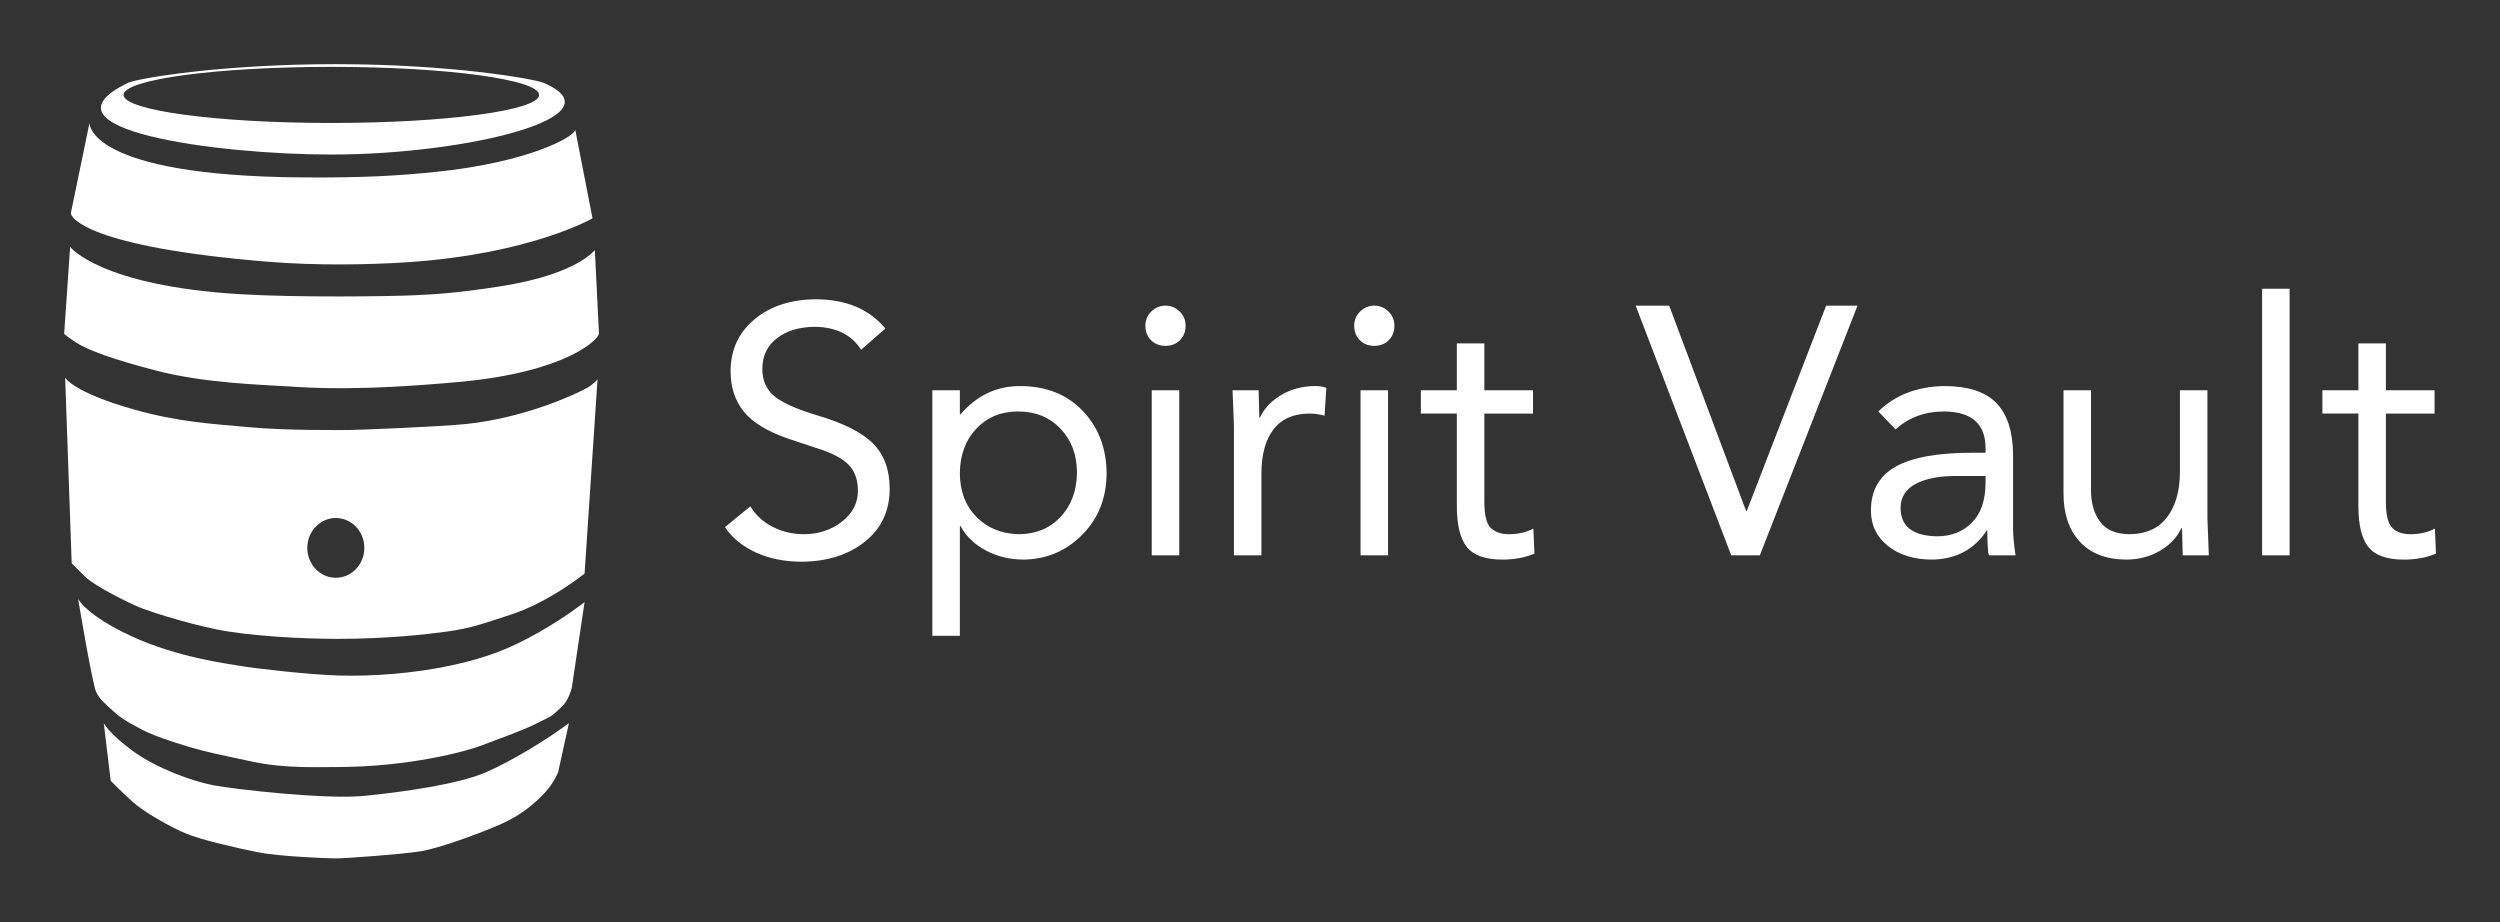 <?xml version="1.0"?>
<svg xmlns="http://www.w3.org/2000/svg" xmlns:xlink="http://www.w3.org/1999/xlink" version="1.1" width="3162.308" height="1166.657" viewBox="0 0 3162.308 1166.657">
			
			<rect x="0" y="0" width="3162.308" height="1166.657" fill="#333333" stroke="none"/>
			
			<g transform="scale(8.115) translate(10, 10)">
				<defs id="SvgjsDefs1021"/><g id="SvgjsG1022" featureKey="LwVBM5-0" transform="matrix(1.238,0,0,1.238,0,0)" fill="#fff"><path xmlns="http://www.w3.org/2000/svg" d="M3.191,7.406c0,0-0.366,6.654,26.762,6.854c7.751,0.056,12.032-0.208,16.758-0.685  c11.812-1.191,17.683-4.492,17.635-5.338l2.18,11.174c0,0-7.761,4.51-23.405,5.536c-4.634,0.304-11.271,0.441-17.537-0.075  C2.936,23.01,0.841,19.315,0.841,18.764L3.191,7.406"/><path xmlns="http://www.w3.org/2000/svg" d="M0.753,23.009c0,0,3.719,4.89,21.418,5.957c7.191,0.433,18.854,0.278,21.967,0.131  c2.258-0.108,5.12-0.235,10.809-1.127c10.348-1.625,11.973-4.913,11.874-4.513c0,0,0.47,9.713,0.515,10.43  c0.045,0.719-4.026,4.888-17.633,6.127c-12.939,1.18-18.646,0.741-21.711,0.545c-3.064-0.197-10.437-0.392-16.545-2.01  c-2.393-0.634-7.628-2.03-9.899-3.474C0.44,34.37,0,33.953,0,33.953L0.753,23.009z"/><path xmlns="http://www.w3.org/2000/svg" d="M1.757,67.317c0,0,0.971,2.064,6.761,4.729c5.788,2.66,12.013,3.431,13.627,3.717  c1.614,0.287,8.64,1.108,12.443,1.215c4.427,0.124,9.474-0.286,14.004-1.242c4.653-0.99,7.589-2.165,11.123-4.173  c3.537-2.008,5.81-3.83,5.81-3.83L63.917,78.52c0,0-0.363,1.574-1.305,2.43c-1.395,1.276-0.945,0.961-3.076,2.035  c-2.132,1.074-5.157,2.069-6.929,2.778c-1.773,0.709-9.144,2.744-18.404,2.738c-2.113-0.005-6.398,0.191-10.366-0.652  c-3.966-0.843-5.91-1.226-8.144-1.895c-2.235-0.669-4.603-1.479-5.819-2.126c-1.216-0.646-2.553-1.315-3.609-2.294  c-1.055-0.979-1.742-1.479-2.229-2.464C3.553,78.092,1.757,67.317,1.757,67.317z"/><path xmlns="http://www.w3.org/2000/svg" d="M5.861,90.233l-0.873-7.249c0,0,0.646,1.266,3.613,3.465c2.969,2.192,7.521,3.835,10.169,4.341  c2.647,0.506,14.148,1.822,19.026,1.339c4.875-0.484,11.919-1.468,15.402-3.009c3.481-1.541,7.499-4.116,8.976-5.162  c1.38-0.974,1.38-0.974,1.38-0.974l-1.35,6.136c0,0-0.461,1.26-1.653,2.575c-1.192,1.316-2.997,2.868-5.604,4.016  c-2.609,1.146-7.71,3.009-10.026,3.391c-2.317,0.377-9.459,0.899-10.717,0.899s-7.176-0.264-9.609-0.736  c-2.435-0.478-7.314-1.558-9.331-2.424c-2.016-0.86-5.172-2.654-6.567-3.896C7.303,91.707,5.861,90.233,5.861,90.233z"/><path xmlns="http://www.w3.org/2000/svg" d="M65.877,40.741c-1.693,0.943-7.966,3.785-15.147,4.555c-3.396,0.363-13.935,0.768-14.877,0.769  c-0.911,0.001-7.793,0.079-12.397-0.342c-4.537-0.416-8.998-0.627-14.748-2.265c-7.643-2.176-8.583-3.987-8.583-3.987l0.824,23.365  c0,0,0.435,0.483,1.742,1.737c1.307,1.248,5.562,3.312,6.72,3.79c1.159,0.479,5.437,1.896,9.64,2.778  c4.204,0.877,10.983,1.215,15.255,1.221c6.59,0,11.553-0.607,13.775-0.906c3.301-0.438,4.926-1.113,8.12-2.137  c4.806-1.535,9.324-5.179,9.324-5.179l1.631-24.451C67.156,39.689,66.616,40.329,65.877,40.741z M34.204,64.669  c-1.982,0-3.591-1.688-3.591-3.762c0-2.081,1.608-3.763,3.591-3.763c1.984,0,3.592,1.682,3.592,3.763  C37.796,62.981,36.188,64.669,34.204,64.669z"/><path xmlns="http://www.w3.org/2000/svg" d="M60.368,2.355C59.171,1.845,48.654,0,34.204,0C19.754,0,9.212,1.79,8.042,2.355  c-12.203,5.882,11.15,9.025,25.6,9.025C50.786,11.38,70.224,6.564,60.368,2.355z M33.641,7.406c-14.45,0-26.164-1.582-26.164-3.533  c0-1.95,11.714-3.531,26.164-3.531c14.451,0,26.162,1.582,26.162,3.531C59.803,5.825,48.092,7.406,33.641,7.406z"/></g><g id="SvgjsG1023" featureKey="YhTCwJ-0" transform="matrix(2.749,0,0,2.749,100.911,21.587)" fill="#fff"><path d="M5.9 5.48 q2.58 0 3.96 1.66 l-1.38 1.2 q-0.8 -1.26 -2.58 -1.3 q-1.34 0 -2.18 0.64 t-0.84 1.74 q0 0.96 0.64 1.52 t2.4 1.1 q2.28 0.66 3.23 1.61 t0.95 2.57 q0 1.88 -1.4 3 t-3.58 1.14 q-1.46 0 -2.6 -0.52 t-1.76 -1.44 l1.44 -1.18 q0.46 0.76 1.28 1.17 t1.74 0.41 q1.26 0 2.17 -0.71 t0.91 -1.75 q0 -0.94 -0.53 -1.48 t-1.75 -0.92 l-1.62 -0.54 q-1.82 -0.62 -2.57 -1.55 t-0.75 -2.29 q0 -1.8 1.34 -2.93 t3.48 -1.15 z M17.48 10.4 q2.22 0 3.56 1.4 t1.36 3.52 q0 2.1 -1.36 3.49 t-3.32 1.43 q-1.2 0 -2.17 -0.52 t-1.43 -1.38 l-0.04 0 l0 6.22 l-1.56 0 l0 -13.92 l1.56 0 l0 1.36 l0.04 0 q1.38 -1.6 3.36 -1.6 z M14.08 15.32 q0 1.54 0.93 2.49 t2.39 0.99 q1.46 0 2.38 -0.97 t0.94 -2.51 q0 -1.52 -0.93 -2.5 t-2.41 -0.98 q-1.44 0 -2.36 0.97 t-0.94 2.51 z M25.74 5.84 q0.46 0 0.8 0.33 t0.34 0.81 q0 0.5 -0.32 0.82 t-0.82 0.32 t-0.82 -0.32 t-0.32 -0.82 q0 -0.48 0.34 -0.81 t0.8 -0.33 z M26.52 10.64 l0 9.36 l-1.56 0 l0 -9.36 l1.56 0 z M34.22 10.4 q0.36 0 0.64 0.1 l-0.1 1.58 q-0.44 -0.12 -0.84 -0.12 q-1.36 0 -2.05 0.89 t-0.69 2.51 l0 4.64 l-1.56 0 l0 -7.28 q0 -0.28 -0.08 -2.08 l1.48 0 q0.04 1.4 0.04 1.54 l0.04 0 q0.38 -0.8 1.23 -1.29 t1.89 -0.49 z M37.58 5.84 q0.46 0 0.8 0.33 t0.34 0.81 q0 0.5 -0.32 0.82 t-0.82 0.32 t-0.82 -0.32 t-0.32 -0.82 q0 -0.48 0.34 -0.81 t0.8 -0.33 z M38.36 10.64 l0 9.36 l-1.56 0 l0 -9.36 l1.56 0 z M43.82 7.98 l0 2.66 l2.76 0 l0 1.32 l-2.76 0 l0 5 q0 1.12 0.36 1.48 t1.04 0.36 q0.78 0 1.38 -0.32 l0.06 1.42 q-0.8 0.34 -1.82 0.34 q-1.44 0 -2.01 -0.71 t-0.57 -2.33 l0 -5.24 l-2.04 0 l0 -1.32 l2.04 0 l0 -2.66 l1.56 0 z M54.3 5.84 l4.36 11.64 l0.04 0 l4.5 -11.64 l1.78 0 l-5.54 14.16 l-1.62 0 l-5.42 -14.16 l1.9 0 z M69.88 10.4 q2.04 0 2.97 0.96 t0.95 2.9 l0 4.2 q0 0.6 0.14 1.54 l-1.5 0 q-0.1 -0.18 -0.1 -1.4 l-0.04 0 q-1.06 1.6 -3.08 1.64 q-1.54 0 -2.51 -0.77 t-0.97 -2.01 q0 -1.7 1.4 -2.49 t4.38 -0.79 l0.72 0 l0 -0.26 q0 -2.04 -2.32 -2.08 q-1.68 0 -2.78 1.02 l-0.98 -1.02 q1.44 -1.4 3.72 -1.44 z M67.42 17.3 q0 1.58 2.06 1.62 q1.22 0 1.99 -0.78 t0.77 -2.28 l0 -0.36 l-1.72 0 q-1.38 0 -2.23 0.44 t-0.87 1.36 z M78.22 10.64 l0 5.68 q0 1.08 0.51 1.77 t1.63 0.71 q1.44 0 2.17 -0.96 t0.73 -2.56 l0 -4.64 l1.56 0 l0 7.28 q0.02 0.56 0.08 2.08 l-1.48 0 q-0.02 -0.96 -0.04 -1.54 l-0.04 0 q-0.36 0.78 -1.21 1.28 t-1.93 0.5 q-1.72 -0.02 -2.63 -1.03 t-0.91 -2.71 l0 -5.86 l1.56 0 z M89.48 4.88 l0 15.12 l-1.56 0 l0 -15.12 l1.56 0 z M94.94 7.98 l0 2.66 l2.76 0 l0 1.32 l-2.76 0 l0 5 q0 1.12 0.36 1.48 t1.04 0.36 q0.78 0 1.38 -0.32 l0.06 1.42 q-0.8 0.34 -1.82 0.34 q-1.44 0 -2.01 -0.71 t-0.57 -2.33 l0 -5.24 l-2.04 0 l0 -1.32 l2.04 0 l0 -2.66 l1.56 0 z"/></g>
			</g>
		</svg>

